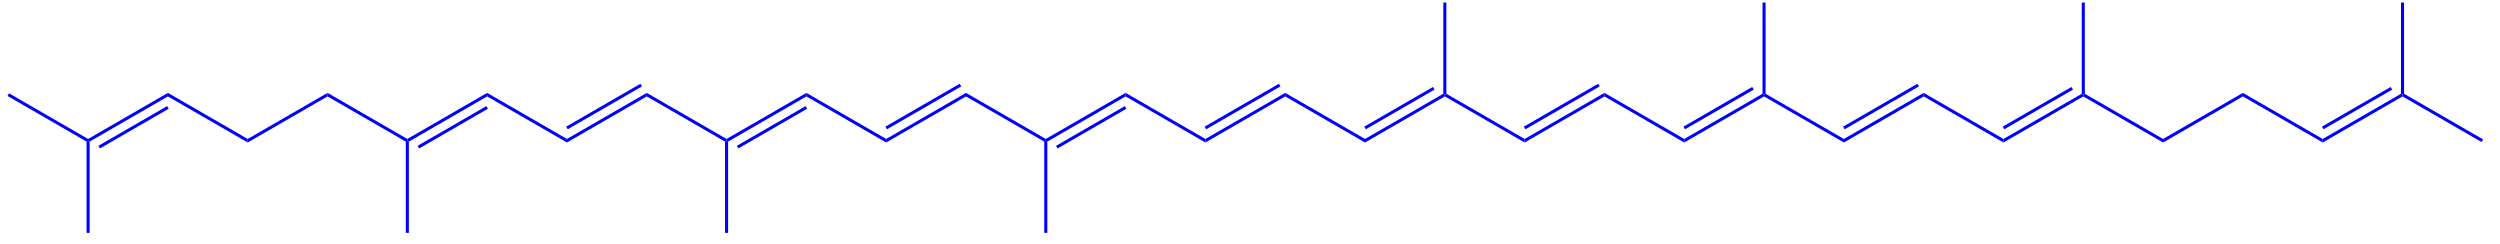 <?xml version="1.0" standalone="no" ?>
<!DOCTYPE svg PUBLIC "-//W3C//DTD SVG 1.1//EN" "http://www.w3.org/Graphics/SVG/1.1/DTD/svg11.dtd">
<svg width="1351px" height="132px" viewBox="0 0 1351 132" style="background-color: #ffffff00" xmlns="http://www.w3.org/2000/svg" xmlns:xlink="http://www.w3.org/1999/xlink" version="1.1" >
<path stroke="none" fill="blue" transform="matrix(0.083 0 0 0.083 -20.833 -534)" d="M 814.615,7355.77 L 824.615,7350 L 834.615,7355.77 L 834.615,7950 L 814.615,7950 L 814.615,7355.77 Z " />
<path stroke="none" fill="blue" transform="matrix(0.083 0 0 0.083 -20.833 -534)" d="M 1344.23,7038.45 L 1344.23,7061.55 L 834.615,7355.77 L 824.615,7350 L 824.615,7338.45 L 1344.23,7038.45 Z " />
<path stroke="none" fill="blue" transform="matrix(0.083 0 0 0.083 -20.833 -534)" d="M 1339.23,7124.48 L 1349.23,7141.8 L 901.615,7400.23 L 891.615,7382.91 L 1339.23,7124.48 Z " />
<path stroke="none" fill="blue" transform="matrix(0.083 0 0 0.083 -20.833 -534)" d="M 1863.85,7338.45 L 1863.85,7361.55 L 1344.23,7061.55 L 1344.23,7038.45 L 1863.85,7338.45 Z " />
<path stroke="none" fill="blue" transform="matrix(0.083 0 0 0.083 -20.833 -534)" d="M 2383.46,7038.45 L 2383.46,7061.55 L 1863.85,7361.55 L 1863.85,7338.45 L 2383.46,7038.45 Z " />
<path stroke="none" fill="blue" transform="matrix(0.083 0 0 0.083 -20.833 -534)" d="M 2903.08,7338.45 L 2903.08,7350 L 2893.08,7355.77 L 2383.46,7061.55 L 2383.46,7038.45 L 2903.08,7338.45 Z " />
<path stroke="none" fill="blue" transform="matrix(0.083 0 0 0.083 -20.833 -534)" d="M 3422.69,7038.45 L 3422.69,7061.55 L 2913.08,7355.77 L 2903.08,7350 L 2903.08,7338.45 L 3422.69,7038.45 Z " />
<path stroke="none" fill="blue" transform="matrix(0.083 0 0 0.083 -20.833 -534)" d="M 3417.69,7124.48 L 3427.69,7141.8 L 2980.08,7400.23 L 2970.08,7382.91 L 3417.69,7124.48 Z " />
<path stroke="none" fill="blue" transform="matrix(0.083 0 0 0.083 -20.833 -534)" d="M 3942.31,7338.45 L 3942.31,7361.55 L 3422.69,7061.55 L 3422.69,7038.45 L 3942.31,7338.45 Z " />
<path stroke="none" fill="blue" transform="matrix(0.083 0 0 0.083 -20.833 -534)" d="M 4461.92,7038.45 L 4461.92,7061.55 L 3942.31,7361.55 L 3942.31,7338.45 L 4461.92,7038.45 Z " />
<path stroke="none" fill="blue" transform="matrix(0.083 0 0 0.083 -20.833 -534)" d="M 4420.92,6978.99 L 4430.92,6996.31 L 3947.31,7275.52 L 3937.31,7258.2 L 4420.92,6978.99 Z " />
<path stroke="none" fill="blue" transform="matrix(0.083 0 0 0.083 -20.833 -534)" d="M 4981.54,7338.45 L 4981.54,7350 L 4971.54,7355.77 L 4461.92,7061.55 L 4461.92,7038.45 L 4981.54,7338.45 Z " />
<path stroke="none" fill="blue" transform="matrix(0.083 0 0 0.083 -20.833 -534)" d="M 5501.15,7038.45 L 5501.15,7061.55 L 4991.54,7355.77 L 4981.54,7350 L 4981.54,7338.45 L 5501.15,7038.45 Z " />
<path stroke="none" fill="blue" transform="matrix(0.083 0 0 0.083 -20.833 -534)" d="M 5496.15,7124.48 L 5506.15,7141.8 L 5058.54,7400.23 L 5048.54,7382.91 L 5496.15,7124.48 Z " />
<path stroke="none" fill="blue" transform="matrix(0.083 0 0 0.083 -20.833 -534)" d="M 6020.77,7338.45 L 6020.77,7361.55 L 5501.15,7061.55 L 5501.15,7038.45 L 6020.77,7338.45 Z " />
<path stroke="none" fill="blue" transform="matrix(0.083 0 0 0.083 -20.833 -534)" d="M 6540.38,7038.45 L 6540.38,7061.55 L 6020.77,7361.55 L 6020.77,7338.45 L 6540.38,7038.45 Z " />
<path stroke="none" fill="blue" transform="matrix(0.083 0 0 0.083 -20.833 -534)" d="M 6499.38,6978.99 L 6509.38,6996.31 L 6025.77,7275.52 L 6015.77,7258.2 L 6499.38,6978.99 Z " />
<path stroke="none" fill="blue" transform="matrix(0.083 0 0 0.083 -20.833 -534)" d="M 7060,7338.45 L 7060,7350 L 7050,7355.77 L 6540.38,7061.55 L 6540.38,7038.45 L 7060,7338.45 Z " />
<path stroke="none" fill="blue" transform="matrix(0.083 0 0 0.083 -20.833 -534)" d="M 7579.61,7038.45 L 7579.61,7061.55 L 7070,7355.77 L 7060,7350 L 7060,7338.45 L 7579.61,7038.45 Z " />
<path stroke="none" fill="blue" transform="matrix(0.083 0 0 0.083 -20.833 -534)" d="M 7574.61,7124.48 L 7584.61,7141.8 L 7137,7400.23 L 7127,7382.91 L 7574.61,7124.48 Z " />
<path stroke="none" fill="blue" transform="matrix(0.083 0 0 0.083 -20.833 -534)" d="M 8099.23,7338.45 L 8099.23,7361.55 L 7579.61,7061.55 L 7579.61,7038.45 L 8099.23,7338.45 Z " />
<path stroke="none" fill="blue" transform="matrix(0.083 0 0 0.083 -20.833 -534)" d="M 8618.84,7038.45 L 8618.84,7061.55 L 8099.23,7361.55 L 8099.23,7338.45 L 8618.84,7038.45 Z " />
<path stroke="none" fill="blue" transform="matrix(0.083 0 0 0.083 -20.833 -534)" d="M 8577.84,6978.99 L 8587.84,6996.31 L 8104.23,7275.52 L 8094.23,7258.2 L 8577.84,6978.99 Z " />
<path stroke="none" fill="blue" transform="matrix(0.083 0 0 0.083 -20.833 -534)" d="M 9138.46,7338.45 L 9138.46,7361.55 L 8618.84,7061.55 L 8618.84,7038.45 L 9138.46,7338.45 Z " />
<path stroke="none" fill="blue" transform="matrix(0.083 0 0 0.083 -20.833 -534)" d="M 9648.07,7044.23 L 9658.07,7050 L 9658.07,7061.55 L 9138.46,7361.55 L 9138.46,7338.45 L 9648.07,7044.23 Z " />
<path stroke="none" fill="blue" transform="matrix(0.083 0 0 0.083 -20.833 -534)" d="M 9581.07,6999.77 L 9591.07,7017.09 L 9143.46,7275.52 L 9133.46,7258.2 L 9581.07,6999.77 Z " />
<path stroke="none" fill="blue" transform="matrix(0.083 0 0 0.083 -20.833 -534)" d="M 10177.7,7338.45 L 10177.7,7361.55 L 9658.07,7061.55 L 9658.07,7050 L 9668.07,7044.23 L 10177.7,7338.45 Z " />
<path stroke="none" fill="blue" transform="matrix(0.083 0 0 0.083 -20.833 -534)" d="M 10697.3,7038.45 L 10697.3,7061.55 L 10177.7,7361.55 L 10177.7,7338.45 L 10697.3,7038.45 Z " />
<path stroke="none" fill="blue" transform="matrix(0.083 0 0 0.083 -20.833 -534)" d="M 10656.3,6978.99 L 10666.3,6996.31 L 10182.7,7275.52 L 10172.7,7258.2 L 10656.3,6978.99 Z " />
<path stroke="none" fill="blue" transform="matrix(0.083 0 0 0.083 -20.833 -534)" d="M 11216.9,7338.45 L 11216.9,7361.55 L 10697.3,7061.55 L 10697.3,7038.45 L 11216.9,7338.45 Z " />
<path stroke="none" fill="blue" transform="matrix(0.083 0 0 0.083 -20.833 -534)" d="M 11726.5,7044.23 L 11736.5,7050 L 11736.5,7061.55 L 11216.9,7361.55 L 11216.9,7338.45 L 11726.5,7044.23 Z " />
<path stroke="none" fill="blue" transform="matrix(0.083 0 0 0.083 -20.833 -534)" d="M 11659.5,6999.77 L 11669.5,7017.09 L 11221.9,7275.52 L 11211.9,7258.2 L 11659.5,6999.77 Z " />
<path stroke="none" fill="blue" transform="matrix(0.083 0 0 0.083 -20.833 -534)" d="M 12256.2,7338.45 L 12256.2,7361.55 L 11736.5,7061.55 L 11736.5,7050 L 11746.5,7044.23 L 12256.2,7338.45 Z " />
<path stroke="none" fill="blue" transform="matrix(0.083 0 0 0.083 -20.833 -534)" d="M 12775.8,7038.45 L 12775.8,7061.55 L 12256.2,7361.55 L 12256.2,7338.45 L 12775.8,7038.45 Z " />
<path stroke="none" fill="blue" transform="matrix(0.083 0 0 0.083 -20.833 -534)" d="M 12734.8,6978.99 L 12744.8,6996.31 L 12261.2,7275.52 L 12251.2,7258.2 L 12734.8,6978.99 Z " />
<path stroke="none" fill="blue" transform="matrix(0.083 0 0 0.083 -20.833 -534)" d="M 13295.4,7338.45 L 13295.4,7361.55 L 12775.8,7061.55 L 12775.8,7038.45 L 13295.4,7338.45 Z " />
<path stroke="none" fill="blue" transform="matrix(0.083 0 0 0.083 -20.833 -534)" d="M 13805,7044.23 L 13815,7050 L 13815,7061.55 L 13295.4,7361.55 L 13295.4,7338.45 L 13805,7044.23 Z " />
<path stroke="none" fill="blue" transform="matrix(0.083 0 0 0.083 -20.833 -534)" d="M 13738,6999.77 L 13748,7017.09 L 13300.4,7275.52 L 13290.4,7258.2 L 13738,6999.77 Z " />
<path stroke="none" fill="blue" transform="matrix(0.083 0 0 0.083 -20.833 -534)" d="M 14334.6,7338.45 L 14334.6,7361.55 L 13815,7061.55 L 13815,7050 L 13825,7044.23 L 14334.6,7338.45 Z " />
<path stroke="none" fill="blue" transform="matrix(0.083 0 0 0.083 -20.833 -534)" d="M 14854.2,7038.45 L 14854.2,7061.55 L 14334.6,7361.55 L 14334.6,7338.45 L 14854.2,7038.45 Z " />
<path stroke="none" fill="blue" transform="matrix(0.083 0 0 0.083 -20.833 -534)" d="M 15373.8,7338.45 L 15373.8,7361.55 L 14854.2,7061.55 L 14854.2,7038.45 L 15373.8,7338.45 Z " />
<path stroke="none" fill="blue" transform="matrix(0.083 0 0 0.083 -20.833 -534)" d="M 15883.5,7044.23 L 15893.5,7050 L 15893.5,7061.55 L 15373.8,7361.55 L 15373.8,7338.45 L 15883.5,7044.23 Z " />
<path stroke="none" fill="blue" transform="matrix(0.083 0 0 0.083 -20.833 -534)" d="M 15816.5,6999.77 L 15826.5,7017.09 L 15378.8,7275.52 L 15368.8,7258.2 L 15816.5,6999.77 Z " />
<path stroke="none" fill="blue" transform="matrix(0.083 0 0 0.083 -20.833 -534)" d="M 15883.5,6450 L 15903.5,6450 L 15903.5,7044.23 L 15893.5,7050 L 15883.5,7044.23 L 15883.5,6450 Z " />
<path stroke="none" fill="blue" transform="matrix(0.083 0 0 0.083 -20.833 -534)" d="M 16418.1,7341.34 L 16408.1,7358.66 L 15893.5,7061.55 L 15893.5,7050 L 15903.5,7044.23 L 16418.1,7341.34 Z " />
<path stroke="none" fill="blue" transform="matrix(0.083 0 0 0.083 -20.833 -534)" d="M 13805,6450 L 13825,6450 L 13825,7044.23 L 13815,7050 L 13805,7044.23 L 13805,6450 Z " />
<path stroke="none" fill="blue" transform="matrix(0.083 0 0 0.083 -20.833 -534)" d="M 11726.5,6450 L 11746.5,6450 L 11746.5,7044.23 L 11736.5,7050 L 11726.5,7044.23 L 11726.5,6450 Z " />
<path stroke="none" fill="blue" transform="matrix(0.083 0 0 0.083 -20.833 -534)" d="M 9648.07,6450 L 9668.07,6450 L 9668.07,7044.23 L 9658.07,7050 L 9648.07,7044.23 L 9648.07,6450 Z " />
<path stroke="none" fill="blue" transform="matrix(0.083 0 0 0.083 -20.833 -534)" d="M 7070,7950 L 7050,7950 L 7050,7355.77 L 7060,7350 L 7070,7355.77 L 7070,7950 Z " />
<path stroke="none" fill="blue" transform="matrix(0.083 0 0 0.083 -20.833 -534)" d="M 4991.54,7950 L 4971.54,7950 L 4971.54,7355.77 L 4981.54,7350 L 4991.54,7355.77 L 4991.54,7950 Z " />
<path stroke="none" fill="blue" transform="matrix(0.083 0 0 0.083 -20.833 -534)" d="M 2913.08,7950 L 2893.08,7950 L 2893.08,7355.77 L 2903.08,7350 L 2913.08,7355.77 L 2913.08,7950 Z " />
<path stroke="none" fill="blue" transform="matrix(0.083 0 0 0.083 -20.833 -534)" d="M 300,7058.66 L 310,7041.34 L 824.615,7338.45 L 824.615,7350 L 814.615,7355.77 L 300,7058.66 Z " />
</svg>

